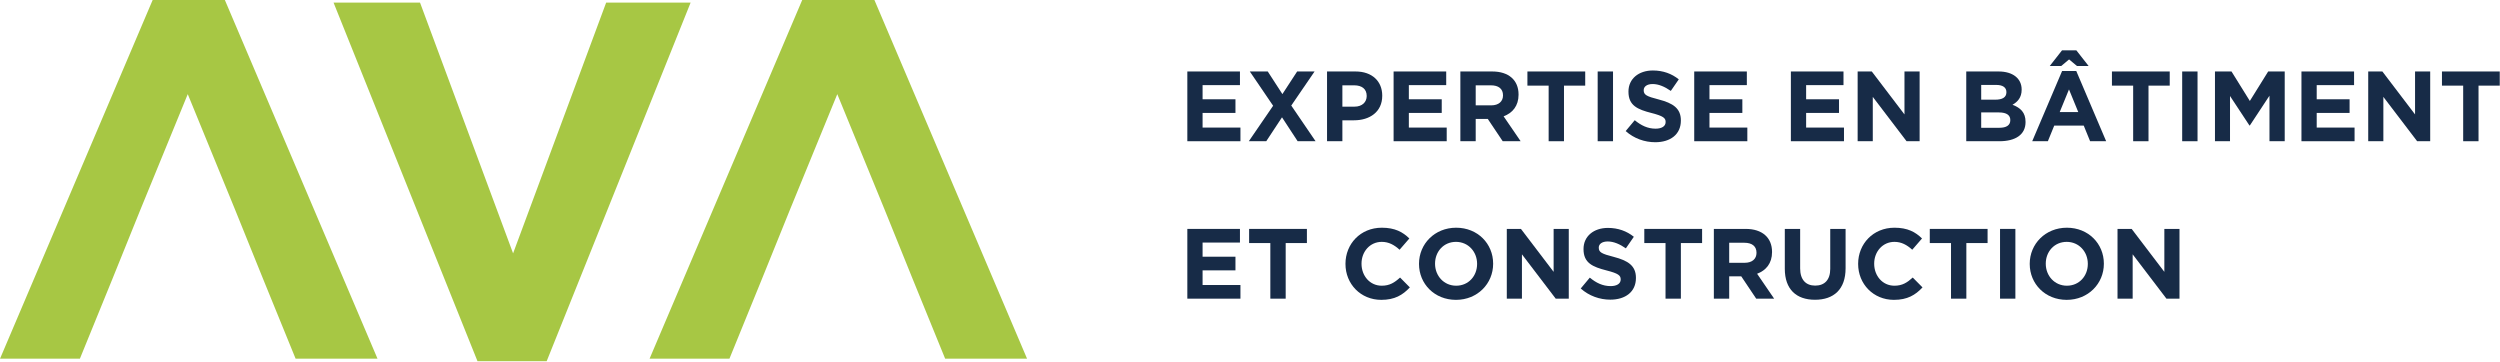 <?xml version="1.0" encoding="UTF-8" standalone="no"?>
<!DOCTYPE svg PUBLIC "-//W3C//DTD SVG 1.1//EN" "http://www.w3.org/Graphics/SVG/1.1/DTD/svg11.dtd">
<svg width="100%" height="100%" viewBox="0 0 1568 227" version="1.1" xmlns="http://www.w3.org/2000/svg" xmlns:xlink="http://www.w3.org/1999/xlink" xml:space="preserve" xmlns:serif="http://www.serif.com/" style="fill-rule:evenodd;clip-rule:evenodd;stroke-linejoin:round;stroke-miterlimit:2;">
    <g transform="matrix(2.667,0,0,2.667,-233.482,-131.171)">
        <g transform="matrix(1,0,0,1,142.823,84.241)">
            <path d="M0,14.233L-11.122,-12.92L-22.253,14.233L-28.828,30.502L-36.487,49.285L-55.267,49.285L-19.379,-35.052L-2.395,-35.052L33.496,49.285L14.236,49.285L6.577,30.502L0,14.233Z" style="fill:rgb(167,199,68);fill-rule:nonzero;"/>
        </g>
        <g transform="matrix(1,0,0,1,165.984,134.122)">
            <path d="M0,-84.334L20.336,-84.334L42.225,-25.359L64.115,-84.334L83.976,-84.334L50.124,0L33.852,0L0,-84.334Z" style="fill:rgb(167,199,68);fill-rule:nonzero;"/>
        </g>
        <g transform="matrix(1,0,0,1,295.58,84.241)">
            <path d="M0,14.233L-11.129,-12.92L-22.253,14.233L-28.833,30.502L-36.489,49.285L-55.269,49.285L-19.381,-35.052L-2.397,-35.052L33.493,49.285L14.233,49.285L6.577,30.502L0,14.233Z" style="fill:rgb(167,199,68);fill-rule:nonzero;"/>
        </g>
        <g>
            <path d="M379.261,82.395L379.261,79.185L370.356,79.185L370.356,75.74L378.089,75.74L378.089,72.53L370.356,72.53L370.356,69.202L379.144,69.202L379.144,65.992L366.771,65.992L366.771,82.395L379.261,82.395Z" style="fill:rgb(23,43,71);fill-rule:nonzero;"/>
            <path d="M396.93,82.395L391.212,74.006L396.696,65.992L392.595,65.992L389.127,71.312L385.682,65.992L381.464,65.992L386.947,74.053L381.23,82.395L385.33,82.395L389.033,76.771L392.712,82.395L396.93,82.395Z" style="fill:rgb(23,43,71);fill-rule:nonzero;"/>
            <path d="M412.607,71.71L412.607,71.663C412.607,68.312 410.24,65.992 406.327,65.992L399.625,65.992L399.625,82.395L403.233,82.395L403.233,77.474L405.975,77.474C409.654,77.474 412.607,75.506 412.607,71.71ZM408.951,71.78C408.951,73.186 407.897,74.264 406.092,74.264L403.233,74.264L403.233,69.249L406.022,69.249C407.826,69.249 408.951,70.116 408.951,71.733L408.951,71.78Z" style="fill:rgb(23,43,71);fill-rule:nonzero;"/>
            <path d="M427.768,82.395L427.768,79.185L418.864,79.185L418.864,75.74L426.597,75.74L426.597,72.53L418.864,72.53L418.864,69.202L427.651,69.202L427.651,65.992L415.278,65.992L415.278,82.395L427.768,82.395Z" style="fill:rgb(23,43,71);fill-rule:nonzero;"/>
            <path d="M445.156,82.395L441.149,76.537C443.234,75.764 444.664,74.1 444.664,71.452L444.664,71.405C444.664,68.031 442.344,65.992 438.477,65.992L430.979,65.992L430.979,82.395L434.587,82.395L434.587,77.146L437.423,77.146L440.938,82.395L445.156,82.395ZM441.008,71.64C441.008,73.022 440,73.959 438.243,73.959L434.587,73.959L434.587,69.249L438.173,69.249C439.93,69.249 441.008,70.046 441.008,71.593L441.008,71.64Z" style="fill:rgb(23,43,71);fill-rule:nonzero;"/>
            <path d="M460.341,69.32L460.341,65.992L446.749,65.992L446.749,69.32L451.741,69.32L451.741,82.395L455.349,82.395L455.349,69.32L460.341,69.32Z" style="fill:rgb(23,43,71);fill-rule:nonzero;"/>
            <rect x="463.27" y="65.992" width="3.609" height="16.403" style="fill:rgb(23,43,71);fill-rule:nonzero;"/>
            <path d="M482.837,77.545L482.837,77.498C482.837,74.639 480.962,73.444 477.635,72.577C474.799,71.85 474.096,71.499 474.096,70.421L474.096,70.374C474.096,69.577 474.823,68.945 476.205,68.945C477.588,68.945 479.017,69.554 480.47,70.562L482.345,67.843C480.681,66.508 478.642,65.758 476.252,65.758C472.901,65.758 470.511,67.726 470.511,70.702L470.511,70.749C470.511,74.006 472.643,74.92 475.947,75.764C478.689,76.467 479.251,76.936 479.251,77.849L479.251,77.896C479.251,78.857 478.361,79.443 476.885,79.443C475.01,79.443 473.463,78.67 471.987,77.451L469.855,80.005C471.823,81.763 474.33,82.63 476.814,82.63C480.353,82.63 482.837,80.802 482.837,77.545Z" style="fill:rgb(23,43,71);fill-rule:nonzero;"/>
            <path d="M498.467,82.395L498.467,79.185L489.562,79.185L489.562,75.74L497.295,75.74L497.295,72.53L489.562,72.53L489.562,69.202L498.35,69.202L498.35,65.992L485.977,65.992L485.977,82.395L498.467,82.395Z" style="fill:rgb(23,43,71);fill-rule:nonzero;"/>
            <path d="M521.197,82.395L521.197,79.185L512.293,79.185L512.293,75.74L520.026,75.74L520.026,72.53L512.293,72.53L512.293,69.202L521.08,69.202L521.08,65.992L508.707,65.992L508.707,82.395L521.197,82.395Z" style="fill:rgb(23,43,71);fill-rule:nonzero;"/>
            <path d="M538.983,82.395L538.983,65.992L535.421,65.992L535.421,76.092L527.735,65.992L524.408,65.992L524.408,82.395L527.969,82.395L527.969,71.968L535.913,82.395L538.983,82.395Z" style="fill:rgb(23,43,71);fill-rule:nonzero;"/>
            <path d="M563.893,77.896L563.893,77.849C563.893,75.647 562.721,74.545 560.823,73.819C561.995,73.163 562.979,72.132 562.979,70.28L562.979,70.234C562.979,67.656 560.917,65.992 557.566,65.992L549.95,65.992L549.95,82.395L557.753,82.395C561.456,82.395 563.893,80.896 563.893,77.896ZM559.394,70.89C559.394,72.108 558.386,72.624 556.793,72.624L553.465,72.624L553.465,69.156L557.027,69.156C558.55,69.156 559.394,69.765 559.394,70.843L559.394,70.89ZM560.308,77.451C560.308,78.67 559.347,79.232 557.753,79.232L553.465,79.232L553.465,75.623L557.636,75.623C559.487,75.623 560.308,76.303 560.308,77.404L560.308,77.451Z" style="fill:rgb(23,43,71);fill-rule:nonzero;"/>
            <path d="M582.85,82.395L575.82,65.875L572.493,65.875L565.463,82.395L569.142,82.395L570.642,78.716L577.578,78.716L579.078,82.395L582.85,82.395ZM576.289,75.53L571.931,75.53L574.11,70.21L576.289,75.53ZM574.133,63.157L575.985,64.703L578.726,64.703L575.844,61.024L572.469,61.024L569.587,64.703L572.282,64.703L574.133,63.157Z" style="fill:rgb(23,43,71);fill-rule:nonzero;"/>
            <path d="M597.801,69.32L597.801,65.992L584.21,65.992L584.21,69.32L589.201,69.32L589.201,82.395L592.81,82.395L592.81,69.32L597.801,69.32Z" style="fill:rgb(23,43,71);fill-rule:nonzero;"/>
            <rect x="600.73" y="65.992" width="3.609" height="16.403" style="fill:rgb(23,43,71);fill-rule:nonzero;"/>
            <path d="M624.843,82.395L624.843,65.992L620.953,65.992L616.641,72.928L612.33,65.992L608.44,65.992L608.44,82.395L611.978,82.395L611.978,71.757L616.548,78.693L616.641,78.693L621.258,71.686L621.258,82.395L624.843,82.395Z" style="fill:rgb(23,43,71);fill-rule:nonzero;"/>
            <path d="M641.27,82.395L641.27,79.185L632.365,79.185L632.365,75.74L640.098,75.74L640.098,72.53L632.365,72.53L632.365,69.202L641.153,69.202L641.153,65.992L628.78,65.992L628.78,82.395L641.27,82.395Z" style="fill:rgb(23,43,71);fill-rule:nonzero;"/>
            <path d="M659.056,82.395L659.056,65.992L655.494,65.992L655.494,76.092L647.808,65.992L644.48,65.992L644.48,82.395L648.042,82.395L648.042,71.968L655.986,82.395L659.056,82.395Z" style="fill:rgb(23,43,71);fill-rule:nonzero;"/>
            <path d="M675.412,69.32L675.412,65.992L661.821,65.992L661.821,69.32L666.812,69.32L666.812,82.395L670.421,82.395L670.421,69.32L675.412,69.32Z" style="fill:rgb(23,43,71);fill-rule:nonzero;"/>
            <path d="M379.261,119.419L379.261,116.209L370.356,116.209L370.356,112.764L378.089,112.764L378.089,109.553L370.356,109.553L370.356,106.226L379.144,106.226L379.144,103.016L366.771,103.016L366.771,119.419L379.261,119.419Z" style="fill:rgb(23,43,71);fill-rule:nonzero;"/>
            <path d="M394.891,106.343L394.891,103.016L381.3,103.016L381.3,106.343L386.291,106.343L386.291,119.419L389.9,119.419L389.9,106.343L394.891,106.343Z" style="fill:rgb(23,43,71);fill-rule:nonzero;"/>
            <path d="M419.098,116.771L416.801,114.451C415.513,115.623 414.364,116.373 412.49,116.373C409.678,116.373 407.733,114.029 407.733,111.217L407.733,111.17C407.733,108.358 409.725,106.062 412.49,106.062C414.13,106.062 415.419,106.765 416.684,107.913L418.981,105.265C417.458,103.765 415.606,102.734 412.513,102.734C407.475,102.734 403.96,106.554 403.96,111.217L403.96,111.264C403.96,115.974 407.545,119.7 412.373,119.7C415.536,119.7 417.411,118.575 419.098,116.771Z" style="fill:rgb(23,43,71);fill-rule:nonzero;"/>
            <path d="M438.688,111.217L438.688,111.17C438.688,106.507 435.056,102.734 429.994,102.734C424.933,102.734 421.254,106.554 421.254,111.217L421.254,111.264C421.254,115.927 424.886,119.7 429.948,119.7C435.009,119.7 438.688,115.88 438.688,111.217ZM434.915,111.264C434.915,114.076 432.9,116.373 429.994,116.373C427.089,116.373 425.027,114.029 425.027,111.217L425.027,111.17C425.027,108.358 427.042,106.062 429.948,106.062C432.853,106.062 434.915,108.405 434.915,111.217L434.915,111.264Z" style="fill:rgb(23,43,71);fill-rule:nonzero;"/>
            <path d="M456.474,119.419L456.474,103.016L452.912,103.016L452.912,113.115L445.226,103.016L441.899,103.016L441.899,119.419L445.46,119.419L445.46,108.991L453.404,119.419L456.474,119.419Z" style="fill:rgb(23,43,71);fill-rule:nonzero;"/>
            <path d="M472.268,114.568L472.268,114.521C472.268,111.662 470.394,110.467 467.066,109.6C464.231,108.874 463.528,108.522 463.528,107.444L463.528,107.398C463.528,106.601 464.254,105.968 465.637,105.968C467.019,105.968 468.449,106.577 469.901,107.585L471.776,104.867C470.112,103.531 468.074,102.781 465.683,102.781C462.333,102.781 459.942,104.75 459.942,107.726L459.942,107.773C459.942,111.03 462.075,111.944 465.379,112.787C468.121,113.49 468.683,113.959 468.683,114.873L468.683,114.92C468.683,115.88 467.792,116.466 466.316,116.466C464.442,116.466 462.895,115.693 461.419,114.474L459.286,117.029C461.255,118.786 463.762,119.653 466.246,119.653C469.784,119.653 472.268,117.825 472.268,114.568Z" style="fill:rgb(23,43,71);fill-rule:nonzero;"/>
            <path d="M487.828,106.343L487.828,103.016L474.237,103.016L474.237,106.343L479.228,106.343L479.228,119.419L482.837,119.419L482.837,106.343L487.828,106.343Z" style="fill:rgb(23,43,71);fill-rule:nonzero;"/>
            <path d="M504.77,119.419L500.763,113.561C502.849,112.787 504.278,111.123 504.278,108.476L504.278,108.429C504.278,105.054 501.958,103.016 498.092,103.016L490.593,103.016L490.593,119.419L494.202,119.419L494.202,114.17L497.037,114.17L500.552,119.419L504.77,119.419ZM500.623,108.663C500.623,110.046 499.615,110.983 497.858,110.983L494.202,110.983L494.202,106.273L497.787,106.273C499.545,106.273 500.623,107.069 500.623,108.616L500.623,108.663Z" style="fill:rgb(23,43,71);fill-rule:nonzero;"/>
            <path d="M521.572,112.272L521.572,103.016L517.963,103.016L517.963,112.412C517.963,115.013 516.628,116.349 514.425,116.349C512.222,116.349 510.887,114.967 510.887,112.295L510.887,103.016L507.278,103.016L507.278,112.389C507.278,117.216 509.973,119.677 514.378,119.677C518.784,119.677 521.572,117.24 521.572,112.272Z" style="fill:rgb(23,43,71);fill-rule:nonzero;"/>
            <path d="M539.663,116.771L537.366,114.451C536.077,115.623 534.929,116.373 533.055,116.373C530.243,116.373 528.298,114.029 528.298,111.217L528.298,111.17C528.298,108.358 530.289,106.062 533.055,106.062C534.695,106.062 535.984,106.765 537.249,107.913L539.546,105.265C538.022,103.765 536.171,102.734 533.078,102.734C528.04,102.734 524.525,106.554 524.525,111.217L524.525,111.264C524.525,115.974 528.11,119.7 532.937,119.7C536.101,119.7 537.976,118.575 539.663,116.771Z" style="fill:rgb(23,43,71);fill-rule:nonzero;"/>
            <path d="M554.965,106.343L554.965,103.016L541.373,103.016L541.373,106.343L546.365,106.343L546.365,119.419L549.973,119.419L549.973,106.343L554.965,106.343Z" style="fill:rgb(23,43,71);fill-rule:nonzero;"/>
            <rect x="557.894" y="103.016" width="3.609" height="16.403" style="fill:rgb(23,43,71);fill-rule:nonzero;"/>
            <path d="M582.312,111.217L582.312,111.17C582.312,106.507 578.679,102.734 573.618,102.734C568.556,102.734 564.877,106.554 564.877,111.217L564.877,111.264C564.877,115.927 568.509,119.7 573.571,119.7C578.632,119.7 582.312,115.88 582.312,111.217ZM578.539,111.264C578.539,114.076 576.523,116.373 573.618,116.373C570.712,116.373 568.65,114.029 568.65,111.217L568.65,111.17C568.65,108.358 570.665,106.062 573.571,106.062C576.477,106.062 578.539,108.405 578.539,111.217L578.539,111.264Z" style="fill:rgb(23,43,71);fill-rule:nonzero;"/>
            <path d="M600.097,119.419L600.097,103.016L596.536,103.016L596.536,113.115L588.849,103.016L585.522,103.016L585.522,119.419L589.084,119.419L589.084,108.991L597.028,119.419L600.097,119.419Z" style="fill:rgb(23,43,71);fill-rule:nonzero;"/>
        </g>
    </g>
</svg>
